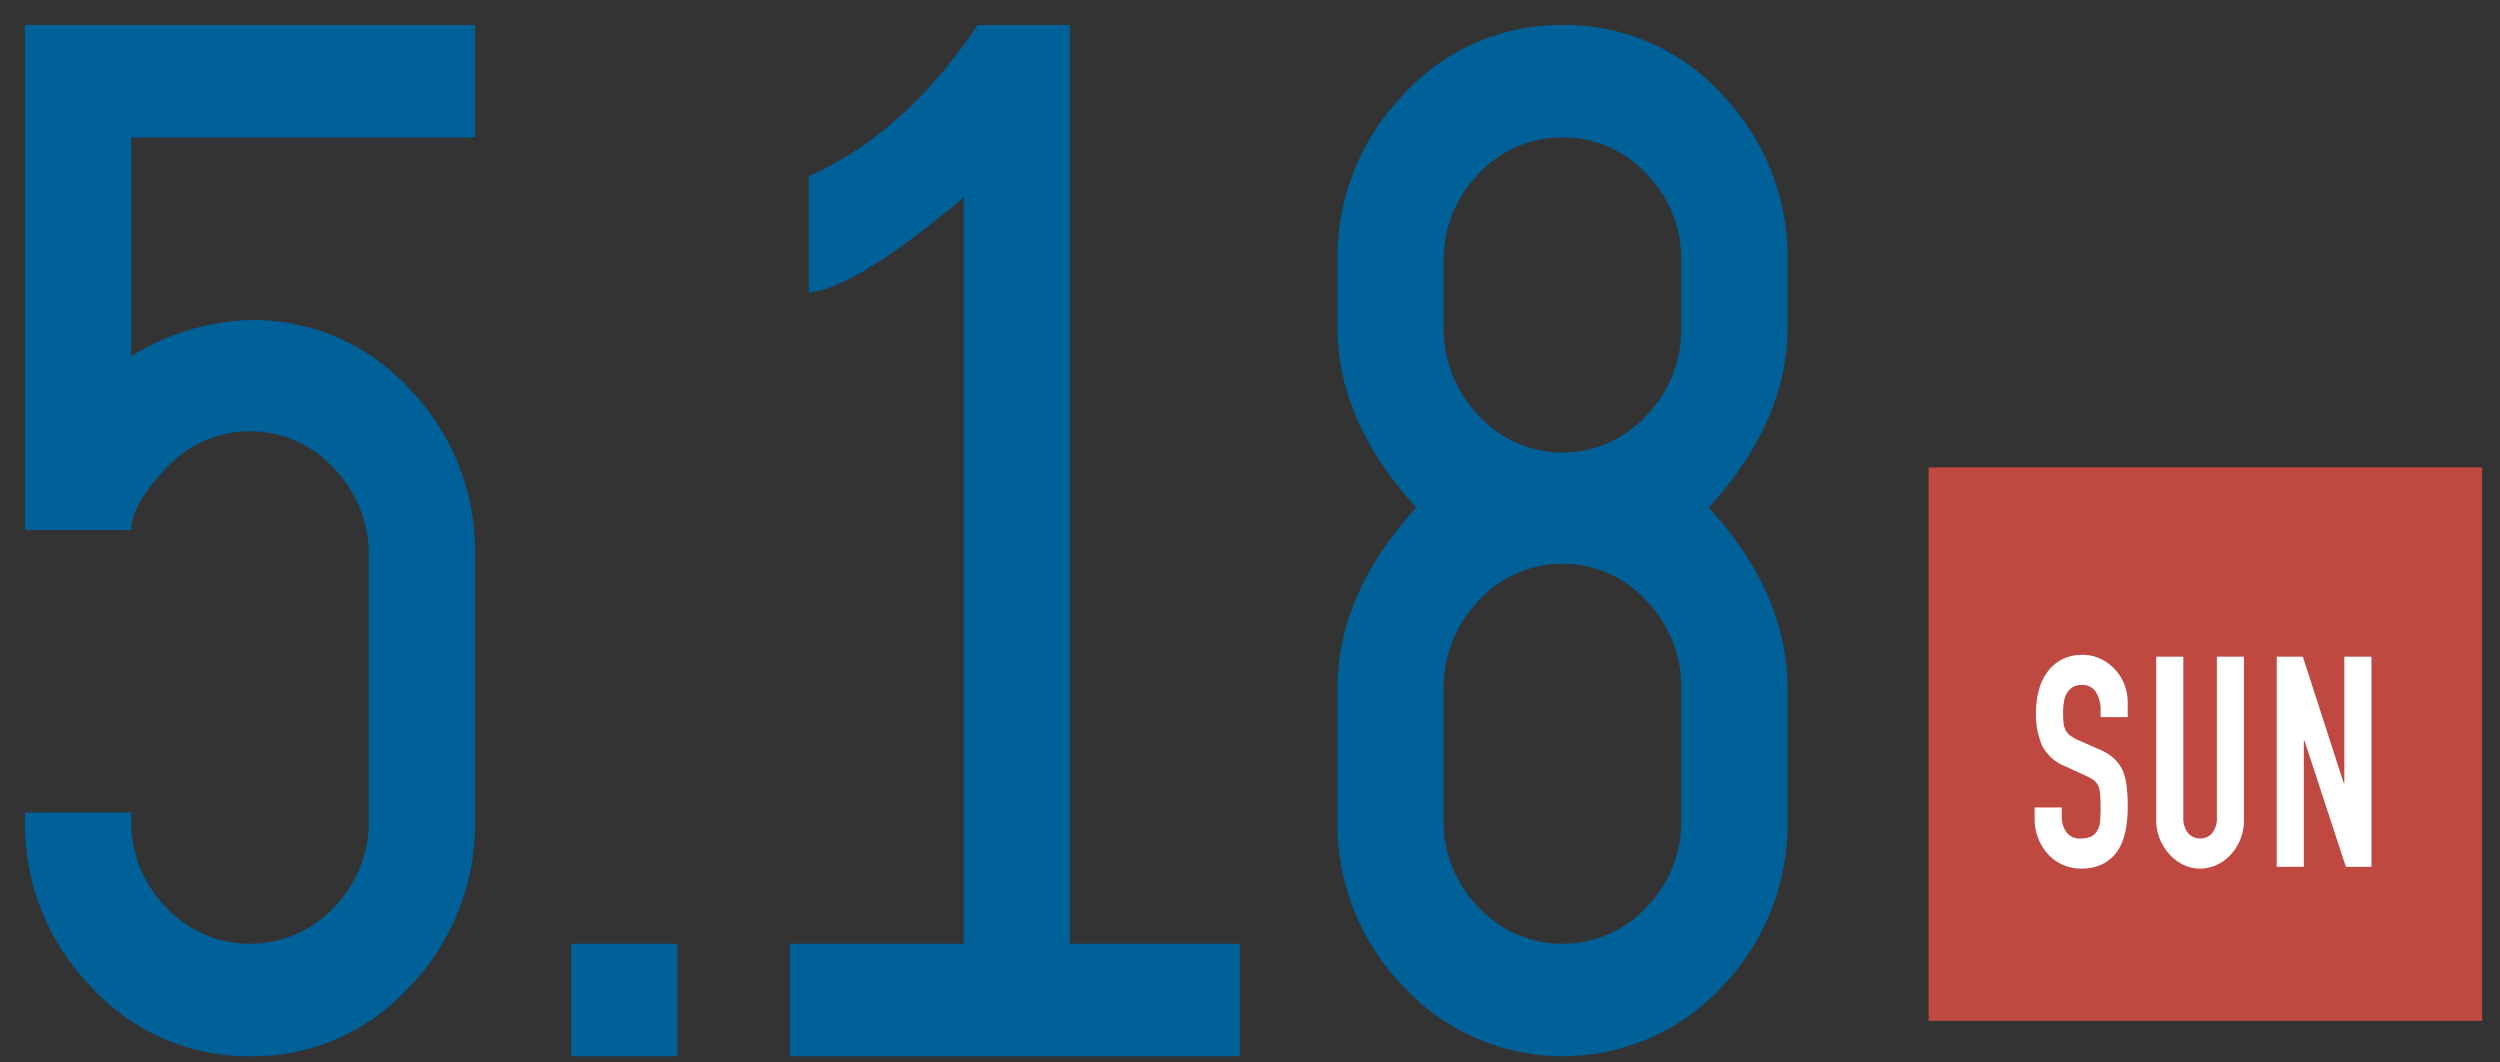 <svg xmlns="http://www.w3.org/2000/svg" xmlns:xlink="http://www.w3.org/1999/xlink" width="200" height="85" viewBox="0 0 200 85"><rect x="0" y="0" width="200" height="85" fill="#333333" stroke="none"/><defs><clipPath id="a"><rect width="200" height="85" transform="translate(8010 -19383)" fill="none" stroke="#707070" stroke-width="1"/></clipPath></defs><g transform="translate(-8010 19383)" clip-path="url(#a)"><g transform="translate(1.7 1.512)"><g transform="translate(8162.593 -19347.119)"><rect width="44.276" height="44.276" fill="#bf4840"/><path d="M-2.807-6.505H-4.978v-.543a2.787,2.787,0,0,0-.351-1.429,1.257,1.257,0,0,0-1.181-.6,1.259,1.259,0,0,0-.724.189,1.5,1.5,0,0,0-.447.472,2.137,2.137,0,0,0-.234.7,5.033,5.033,0,0,0-.064.815q0,.5.032.826a1.7,1.7,0,0,0,.16.59,1.273,1.273,0,0,0,.372.449,3.31,3.31,0,0,0,.67.378l1.66.732a4.023,4.023,0,0,1,1.171.72,3.073,3.073,0,0,1,.7.956A4.856,4.856,0,0,1-2.892-.968,14.114,14.114,0,0,1-2.807.673,9.564,9.564,0,0,1-3,2.645a4.389,4.389,0,0,1-.617,1.547A3.146,3.146,0,0,1-4.786,5.231a3.779,3.779,0,0,1-1.766.378A3.532,3.532,0,0,1-8.021,5.3a3.484,3.484,0,0,1-1.171-.85,4.182,4.182,0,0,1-.777-1.263,4.2,4.2,0,0,1-.287-1.57V.72h2.171v.756a2.115,2.115,0,0,0,.351,1.193A1.309,1.309,0,0,0-6.553,3.2a1.743,1.743,0,0,0,.862-.177,1.208,1.208,0,0,0,.479-.508,2.02,2.02,0,0,0,.2-.791q.032-.46.032-1.027,0-.661-.043-1.086a2.028,2.028,0,0,0-.17-.685A1.265,1.265,0,0,0-5.585-1.5a4.862,4.862,0,0,0-.649-.354l-1.554-.708A3.55,3.55,0,0,1-9.671-4.25a6.354,6.354,0,0,1-.479-2.633,6.731,6.731,0,0,1,.234-1.795,4.243,4.243,0,0,1,.7-1.464,3.29,3.29,0,0,1,1.139-.98,3.482,3.482,0,0,1,1.649-.366,3.3,3.3,0,0,1,1.479.331,3.819,3.819,0,0,1,1.16.874,3.86,3.86,0,0,1,.979,2.6Zm9.3-4.841V1.689a4.235,4.235,0,0,1-.266,1.523,3.927,3.927,0,0,1-.756,1.24,3.62,3.62,0,0,1-1.128.85,3.1,3.1,0,0,1-1.362.307A3.035,3.035,0,0,1,1.63,5.3a3.661,3.661,0,0,1-1.117-.85A4.043,4.043,0,0,1-.53,1.689V-11.346H1.641v12.8a1.932,1.932,0,0,0,.383,1.322,1.236,1.236,0,0,0,.958.425,1.236,1.236,0,0,0,.958-.425,1.932,1.932,0,0,0,.383-1.322v-12.8ZM9.111,5.467V-11.346H11.2l3.277,10.13h.043v-10.13h2.171V5.467H14.644L11.324-4.64h-.043V5.467Z" transform="translate(18.733 26.484)" fill="#fff"/></g><path d="M42.3,41.1a18.735,18.735,0,0,1-5.25,13.35A16.9,16.9,0,0,1,24.3,60a16.945,16.945,0,0,1-12.7-5.55A18.64,18.64,0,0,1,6.3,41.1v-.6h8.5v.6a9.713,9.713,0,0,0,2.8,7,9.19,9.19,0,0,0,13.4,0,9.713,9.713,0,0,0,2.8-7V20A9.884,9.884,0,0,0,31,12.95a9.083,9.083,0,0,0-13.4,0q-2.8,2.95-2.8,4.95H6.3V-22.5h36v9H14.8V4a19.021,19.021,0,0,1,9.5-2.9A16.969,16.969,0,0,1,37.05,6.6,18.686,18.686,0,0,1,42.3,20ZM50,60V51h8.5v9Zm39.9-9h13.6v9h-36V51H81.4V-8.7Q72.7-1.4,69-1.1v-9.3q7.8-3.5,13.5-12.1h7.4Zm29.9-9.9a9.713,9.713,0,0,0,2.8,7,9.19,9.19,0,0,0,13.4,0,9.713,9.713,0,0,0,2.8-7V30.6a9.884,9.884,0,0,0-2.8-7.05,9.083,9.083,0,0,0-13.4,0,9.884,9.884,0,0,0-2.8,7.05Zm19-44.7a9.713,9.713,0,0,0-2.8-7,8.988,8.988,0,0,0-6.7-2.9,8.988,8.988,0,0,0-6.7,2.9,9.713,9.713,0,0,0-2.8,7V1.7a9.884,9.884,0,0,0,2.8,7.05,9.083,9.083,0,0,0,13.4,0,9.884,9.884,0,0,0,2.8-7.05Zm-27.5,0a18.64,18.64,0,0,1,5.3-13.35,16.945,16.945,0,0,1,12.7-5.55,16.9,16.9,0,0,1,12.75,5.55A18.735,18.735,0,0,1,147.3-3.6V1.7q0,7.5-6.3,14.4,6.3,6.9,6.3,14.5V41.1a18.735,18.735,0,0,1-5.25,13.35,17.363,17.363,0,0,1-25.45,0,18.64,18.64,0,0,1-5.3-13.35V30.6q0-7.6,6.3-14.5-6.3-6.9-6.3-14.4Z" transform="translate(8004 -19360.012)" fill="#006098"/></g></g></svg>